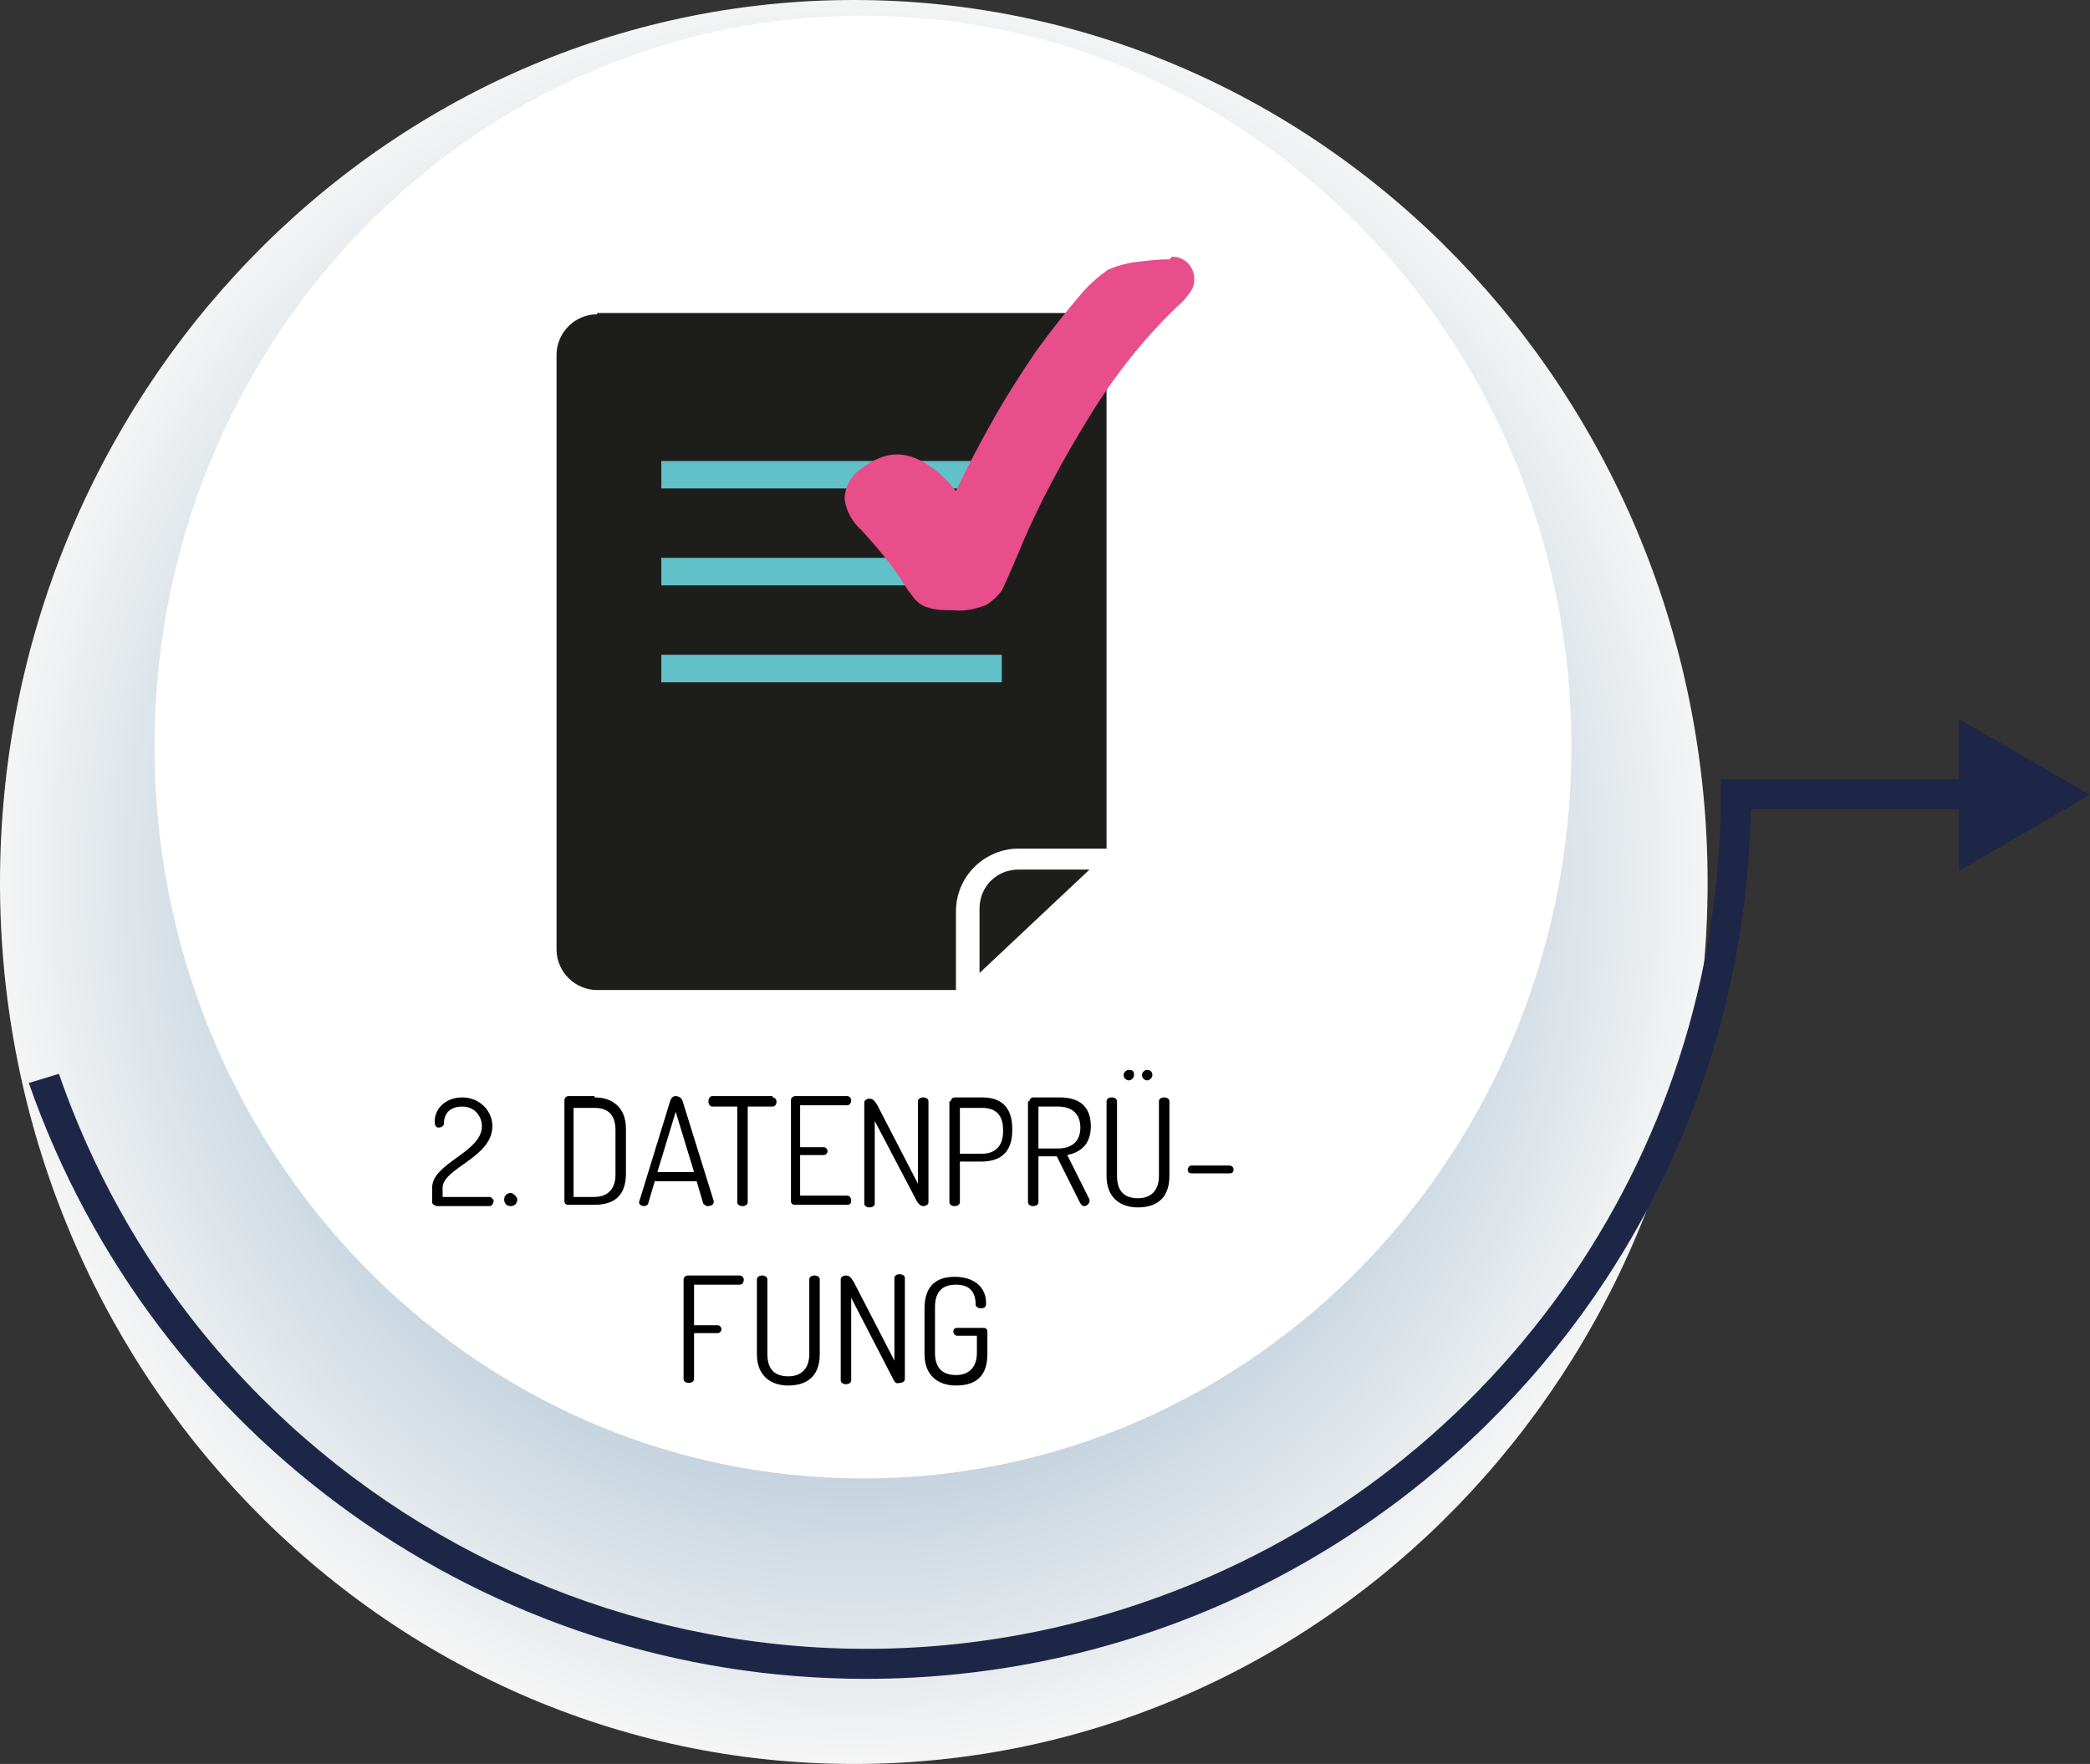 <?xml version="1.0" encoding="utf-8"?>
<!-- Generator: Adobe Illustrator 27.0.1, SVG Export Plug-In . SVG Version: 6.00 Build 0)  -->
<svg version="1.1" xmlns="http://www.w3.org/2000/svg" xmlns:xlink="http://www.w3.org/1999/xlink" x="0px" y="0px"
	 viewBox="0 0 159.6 134.7" style="enable-background:new 0 0 159.6 134.7;" xml:space="preserve">
<rect x="0" y="0" width="159.6" height="134.7" fill="#333333" stroke="none"/>
<style type="text/css">
	.st0{clip-path:url(#SVGID_00000119092703371362634920000004399918158228202920_);}
	.st1{clip-path:url(#SVGID_00000107555901262271790540000012584200465241187249_);}
	.st2{fill:url(#SVGID_00000124145562821619107470000006067068117265301689_);}
	.st3{fill:#FFFFFF;}
	.st4{fill:#1E2648;}
	.st5{fill:#61C0C8;}
	.st6{fill:#1D1D1B;}
	.st7{fill:#E74E8A;}
</style>
<g id="Warstwa_1">
	<g id="Warstwa_1_00000127724809845874766640000012586638878504181126_">
		<g id="Warstwa_1_00000017499935497653323970000005864496581504806328_">
			<g>
				<g>
					<g>
						<g>
							<g>
								<defs>
									<rect id="SVGID_1_" y="0" width="130.4" height="134.7"/>
								</defs>
								<clipPath id="SVGID_00000154410537700529196440000011664316191450392980_">
									<use xlink:href="#SVGID_1_"  style="overflow:visible;"/>
								</clipPath>
								<g style="clip-path:url(#SVGID_00000154410537700529196440000011664316191450392980_);">
									<g>
										<g>
											<g>
												<g>
													<g>
														<defs>
															<path id="SVGID_00000085222691926531627380000002772651299640275122_" d="M130.4,67.4c0,37.2-29.2,67.3-65.2,67.3
																S0,104.5,0,67.4S29.2,0,65.2,0S130.4,30.2,130.4,67.4"/>
														</defs>
														<clipPath id="SVGID_00000163791639281587361520000009958489197052391055_">
															<use xlink:href="#SVGID_00000085222691926531627380000002772651299640275122_"  style="overflow:visible;"/>
														</clipPath>
														<g style="clip-path:url(#SVGID_00000163791639281587361520000009958489197052391055_);">
															
																<radialGradient id="SVGID_00000137812745081018150650000013292404117989524893_" cx="-1556.095" cy="-147.424" r="1.001" gradientTransform="matrix(65.19 0 0 67.35 101507.445 9995.848)" gradientUnits="userSpaceOnUse">
																<stop  offset="0" style="stop-color:#AAC1D2"/>
																<stop  offset="0.5" style="stop-color:#AAC1D2"/>
																<stop  offset="1" style="stop-color:#F5F5F5"/>
															</radialGradient>
															
																<rect y="0" style="fill:url(#SVGID_00000137812745081018150650000013292404117989524893_);" width="130.4" height="134.7"/>
														</g>
													</g>
												</g>
											</g>
										</g>
									</g>
								</g>
							</g>
						</g>
					</g>
				</g>
			</g>
			<path class="st3" d="M120,57c0,30.9-24.2,55.9-54.1,55.9S11.8,87.9,11.8,57S36.1,1.2,65.9,1.2S120,26.2,120,57"/>
			<path class="st4" d="M66.1,128.2c-28.8,0-54.4-18.3-63.9-45.5L4.5,82c11.8,34,48.9,52.1,83,40.3c26.3-9.1,43.9-33.8,43.9-61.6
				v-1.2h19.9v2.3h-17.6C133,98.7,103,128.2,66.1,128.2"/>
			<polygon class="st4" points="149.6,66.5 159.6,60.7 149.6,54.9 			"/>
			<rect x="49.6" y="33.9" class="st5" width="28.2" height="19.2"/>
			<path class="st6" d="M45.6,24c-1.7,0-3.1,1.4-3.1,3.1l0,0v45.4c0,1.7,1.4,3.1,3.1,3.1H73v-6c0-2.7,2.2-4.8,4.8-4.8h6.7V27
				c0-1.7-1.4-3.1-3.1-3.1l0,0H45.6V24z M76.5,52.1h-26V50h26V52.1z M76.5,44.7h-26v-2.1h26V44.7z M76.5,37.3h-26v-2.1h26V37.3z"/>
			<path class="st6" d="M74.8,69.4v4.9l8.4-7.9h-5.4C76.1,66.4,74.8,67.7,74.8,69.4L74.8,69.4"/>
			<path class="st7" d="M89.3,19.8c-0.8,0-1.7,0.1-2.5,0.2s-1.5,0.3-2.2,0.6c-0.7,0.5-1.4,1.1-2,1.8c-1.2,1.4-2.3,2.8-3.4,4.3
				c-1.3,1.9-2.5,3.8-3.5,5.6c-0.9,1.6-1.8,3.3-2.7,5.2c-0.6-0.7-1.2-1.4-2-1.9c-0.7-0.5-1.6-0.9-2.5-0.9s-1.8,0.4-2.6,1
				c-0.8,0.5-1.4,1.4-1.4,2.4c0.1,0.9,0.6,1.8,1.3,2.4c1.1,1.2,2.1,2.4,3,3.7c0.3,0.6,0.7,1.1,1.1,1.6c0.3,0.3,0.6,0.5,1,0.6
				c0.6,0.2,1.2,0.2,1.9,0.2c0.9,0.1,1.7-0.1,2.5-0.4c0.5-0.3,0.9-0.7,1.2-1.1c0.2-0.4,0.6-1.3,1.2-2.7c1.5-3.7,3.4-7.2,5.5-10.6
				c1.9-3.1,4.1-5.9,6.7-8.4c0.4-0.3,0.7-0.7,1-1.1c0.2-0.3,0.3-0.6,0.3-1c0-0.9-0.7-1.7-1.7-1.7C89.4,19.7,89.4,19.7,89.3,19.8"/>
		</g>
	</g>
</g>
<g id="Warstwa_2">
	<g>
		<path d="M35.3,83.8c1.3,0,2.3,1,2.3,2.2c0,2.4-3.8,3.2-3.8,4.7v0.7h3.6c0.1,0,0.3,0.2,0.3,0.3s-0.1,0.4-0.3,0.4h-4
			c-0.1,0-0.4-0.1-0.4-0.3v-1.1c0-1.9,3.8-2.7,3.8-4.7c0-0.7-0.5-1.5-1.5-1.5c-0.8,0-1.4,0.4-1.4,1.3c0,0.1-0.1,0.3-0.4,0.3
			c-0.2,0-0.3-0.1-0.3-0.5C33.2,84.6,34.1,83.8,35.3,83.8z"/>
		<path d="M39.5,91.6c0,0.3-0.2,0.5-0.5,0.5c-0.3,0-0.5-0.2-0.5-0.5c0-0.3,0.2-0.5,0.5-0.5C39.2,91.1,39.5,91.4,39.5,91.6z"/>
		<path d="M45.4,83.8c1.3,0,2.4,0.7,2.4,2.4v3.4c0,1.8-1,2.4-2.4,2.4h-2c-0.2,0-0.3-0.1-0.3-0.3v-7.7c0-0.1,0.1-0.3,0.3-0.3H45.4z
			 M43.8,84.5v6.9h1.6c1,0,1.6-0.6,1.6-1.7v-3.4c0-1.2-0.6-1.7-1.6-1.7H43.8z"/>
		<path d="M48.8,91.8C48.8,91.8,48.8,91.7,48.8,91.8l2.4-7.8c0.1-0.2,0.2-0.3,0.4-0.3c0.2,0,0.4,0.1,0.5,0.3l2.4,7.7c0,0,0,0,0,0.1
			c0,0.2-0.2,0.3-0.5,0.3c-0.1,0-0.2-0.1-0.3-0.2l-0.5-1.7H50l-0.5,1.7c0,0.1-0.2,0.2-0.3,0.2C49,92.1,48.8,92,48.8,91.8z M53,89.5
			l-1.4-4.6l-1.4,4.6H53z"/>
		<path d="M59,83.8c0.2,0,0.3,0.2,0.3,0.3c0,0.2-0.1,0.4-0.3,0.4h-1.9v7.3c0,0.2-0.2,0.3-0.4,0.3c-0.2,0-0.4-0.1-0.4-0.3v-7.3h-1.9
			c-0.2,0-0.3-0.2-0.3-0.4c0-0.2,0.1-0.4,0.3-0.4H59z"/>
		<path d="M61.1,87.6h1.8c0.2,0,0.3,0.2,0.3,0.3c0,0.1-0.1,0.3-0.3,0.3h-1.8v3.1h3.6c0.2,0,0.3,0.2,0.3,0.4c0,0.2-0.1,0.3-0.3,0.3
			h-4c-0.2,0-0.3-0.1-0.3-0.3v-7.7c0-0.2,0.2-0.3,0.3-0.3h4c0.2,0,0.3,0.2,0.3,0.3c0,0.2-0.1,0.4-0.3,0.4h-3.6V87.6z"/>
		<path d="M70,91.7l-3.2-6.1v6.3c0,0.2-0.2,0.3-0.4,0.3c-0.2,0-0.4-0.1-0.4-0.3v-7.7c0-0.2,0.2-0.3,0.4-0.3c0.3,0,0.4,0.2,0.6,0.5
			l3.1,6v-6.3c0-0.2,0.2-0.3,0.4-0.3c0.2,0,0.4,0.1,0.4,0.3v7.7c0,0.2-0.2,0.3-0.4,0.3C70.3,92.1,70.1,91.9,70,91.7z"/>
		<path d="M72.6,84.1c0-0.1,0.1-0.3,0.3-0.3H75c1.3,0,2.3,0.6,2.3,2.4v0.1c0,1.8-1,2.4-2.4,2.4h-1.6v3.1c0,0.2-0.2,0.3-0.4,0.3
			c-0.2,0-0.4-0.1-0.4-0.3V84.1z M73.3,84.5v3.6H75c1,0,1.6-0.6,1.6-1.7v-0.1c0-1.2-0.6-1.7-1.6-1.7H73.3z"/>
		<path d="M78.6,84.1c0-0.1,0.1-0.3,0.3-0.3h2c1.3,0,2.4,0.5,2.4,2.2c0,1.4-0.8,2-1.8,2.2l1.7,3.4c0,0,0,0.1,0,0.1
			c0,0.2-0.2,0.4-0.4,0.4c-0.2,0-0.3-0.2-0.4-0.4l-1.7-3.4h-1.4v3.5c0,0.2-0.2,0.3-0.4,0.3c-0.2,0-0.4-0.1-0.4-0.3V84.1z M79.3,84.5
			v3.2h1.5c1,0,1.7-0.5,1.7-1.6c0-1.1-0.7-1.6-1.7-1.6H79.3z"/>
		<path d="M88.5,84.1c0-0.2,0.2-0.3,0.4-0.3c0.2,0,0.4,0.1,0.4,0.3v5.7c0,1.8-1.1,2.4-2.4,2.4c-1.3,0-2.4-0.7-2.4-2.4v-5.7
			c0-0.2,0.2-0.3,0.4-0.3c0.2,0,0.4,0.1,0.4,0.3v5.7c0,1.2,0.6,1.7,1.6,1.7c1,0,1.6-0.6,1.6-1.7V84.1z M86.6,82.1
			c0,0.2-0.2,0.4-0.4,0.4c-0.2,0-0.4-0.2-0.4-0.4c0-0.2,0.2-0.4,0.4-0.4C86.5,81.7,86.6,81.8,86.6,82.1z M88,82.1
			c0,0.2-0.2,0.4-0.4,0.4s-0.4-0.2-0.4-0.4c0-0.2,0.2-0.4,0.4-0.4S88,81.8,88,82.1z"/>
		<path d="M91,89h2.9c0.1,0,0.3,0.1,0.3,0.3c0,0.2-0.1,0.3-0.3,0.3H91c-0.2,0-0.3-0.1-0.3-0.3C90.7,89.2,90.8,89,91,89z"/>
		<path d="M52.2,97.7c0-0.2,0.2-0.3,0.3-0.3h4c0.2,0,0.3,0.2,0.3,0.3c0,0.2-0.1,0.4-0.3,0.4H53v3.1h1.8c0.2,0,0.3,0.2,0.3,0.3
			c0,0.1-0.1,0.3-0.3,0.3H53v3.5c0,0.2-0.2,0.3-0.4,0.3c-0.2,0-0.4-0.1-0.4-0.3V97.7z"/>
		<path d="M61.8,97.7c0-0.2,0.2-0.3,0.4-0.3c0.2,0,0.4,0.1,0.4,0.3v5.7c0,1.8-1.1,2.4-2.4,2.4c-1.3,0-2.4-0.7-2.4-2.4v-5.7
			c0-0.2,0.2-0.3,0.4-0.3c0.2,0,0.4,0.1,0.4,0.3v5.7c0,1.2,0.6,1.7,1.6,1.7s1.6-0.6,1.6-1.7V97.7z"/>
		<path d="M68.2,105.3L65,99.1v6.3c0,0.2-0.2,0.3-0.4,0.3c-0.2,0-0.4-0.1-0.4-0.3v-7.7c0-0.2,0.2-0.3,0.4-0.3c0.3,0,0.4,0.2,0.6,0.5
			l3.1,6v-6.3c0-0.2,0.2-0.3,0.4-0.3c0.2,0,0.4,0.1,0.4,0.3v7.7c0,0.2-0.2,0.3-0.4,0.3C68.4,105.7,68.3,105.5,68.2,105.3z"/>
		<path d="M73,98.1c-1,0-1.6,0.5-1.6,1.7v3.5c0,1.2,0.6,1.7,1.6,1.7c1,0,1.6-0.6,1.6-1.7V102h-1.5c-0.2,0-0.3-0.2-0.3-0.3
			c0-0.2,0.1-0.3,0.3-0.3h2c0.2,0,0.3,0.1,0.3,0.3v1.7c0,1.8-1,2.4-2.4,2.4c-1.3,0-2.4-0.7-2.4-2.4v-3.5c0-1.8,1-2.4,2.3-2.4
			c1.5,0,2.4,0.8,2.4,2c0,0.3-0.1,0.4-0.4,0.4c-0.2,0-0.4-0.1-0.4-0.3C74.5,98.6,74,98.1,73,98.1z"/>
	</g>
</g>
</svg>
